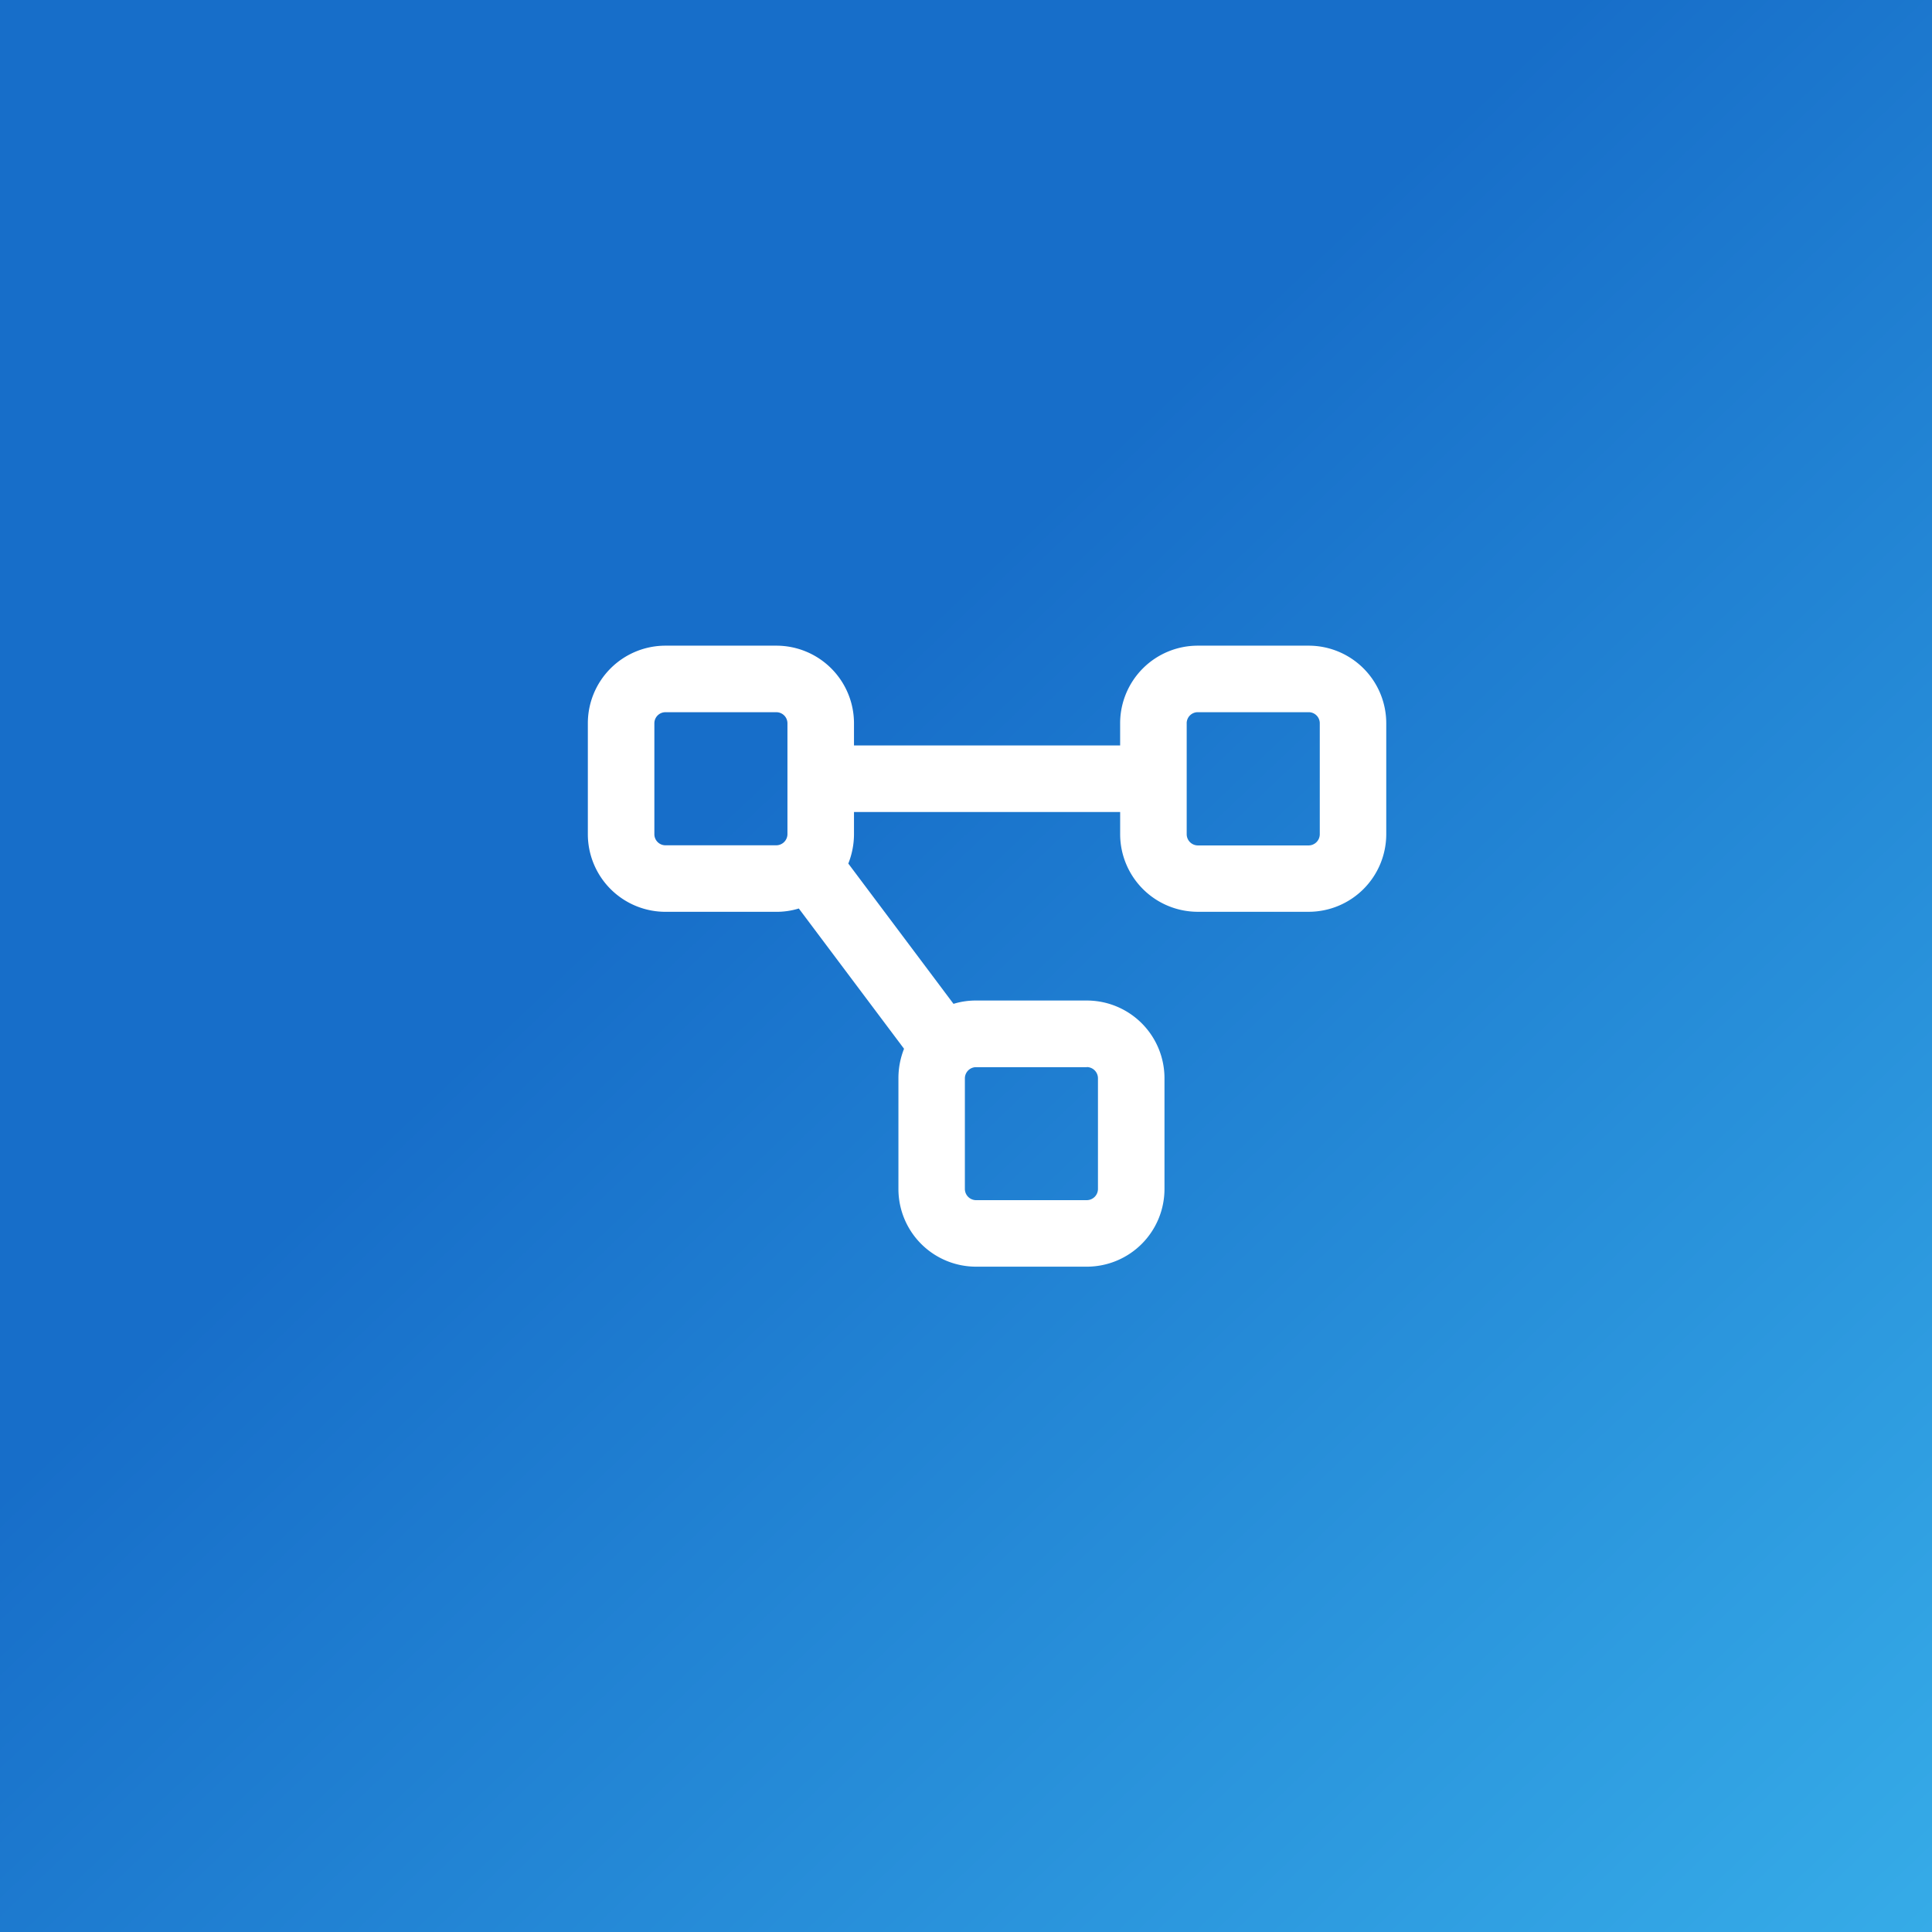 <svg xmlns="http://www.w3.org/2000/svg" xmlns:xlink="http://www.w3.org/1999/xlink" width="86" height="86" viewBox="0 0 86 86"><rect x="0" y="0" width="86" height="86" fill="#333333" stroke="none"/><defs><linearGradient id="linear-gradient" x1="0.394" y1="0.4" x2="1.134" y2="1.181" gradientUnits="objectBoundingBox"><stop offset="0" stop-color="#176ec9"></stop><stop offset="1" stop-color="#3ebcf0"></stop></linearGradient></defs><g id="icon-virtualization" transform="translate(0.06 0)"><rect id="Rectangle_5916" data-name="Rectangle 5916" width="86" height="86" transform="translate(-0.06 0)" fill="url(#linear-gradient)"></rect><path id="Path_34549" data-name="Path 34549" d="M-1.733-14.625A3.456,3.456,0,0,1,1.722-11.17v.987H13.569v-.987a3.456,3.456,0,0,1,3.455-3.455h4.936a3.456,3.456,0,0,1,3.455,3.455v4.936a3.458,3.458,0,0,1-3.455,3.455H17.025a3.458,3.458,0,0,1-3.455-3.455v-.987H1.722v.987a3.552,3.552,0,0,1-.253,1.308L6.152,1.319a3.35,3.35,0,0,1,1-.148h4.936a3.458,3.458,0,0,1,3.455,3.455V9.563a3.458,3.458,0,0,1-3.455,3.455H7.152A3.458,3.458,0,0,1,3.7,9.563V4.626A3.552,3.552,0,0,1,3.95,3.318L-.734-2.926a3.35,3.35,0,0,1-1,.148H-6.67a3.456,3.456,0,0,1-3.455-3.455V-11.17A3.455,3.455,0,0,1-6.67-14.625Zm0,2.962H-6.67a.493.493,0,0,0-.494.494v4.936a.494.494,0,0,0,.494.494h4.936a.5.5,0,0,0,.494-.494V-11.17A.494.494,0,0,0-1.733-11.663Zm13.822,15.8H7.152a.5.5,0,0,0-.494.494V9.563a.5.5,0,0,0,.494.494h4.936a.5.5,0,0,0,.494-.494V4.626A.5.5,0,0,0,12.088,4.133Zm4.443-15.3v4.936a.5.5,0,0,0,.494.494h4.936a.5.5,0,0,0,.494-.494V-11.17a.494.494,0,0,0-.494-.494H17.025A.494.494,0,0,0,16.531-11.17Z" transform="translate(36.232 43.366)" fill="#fff"></path></g></svg>